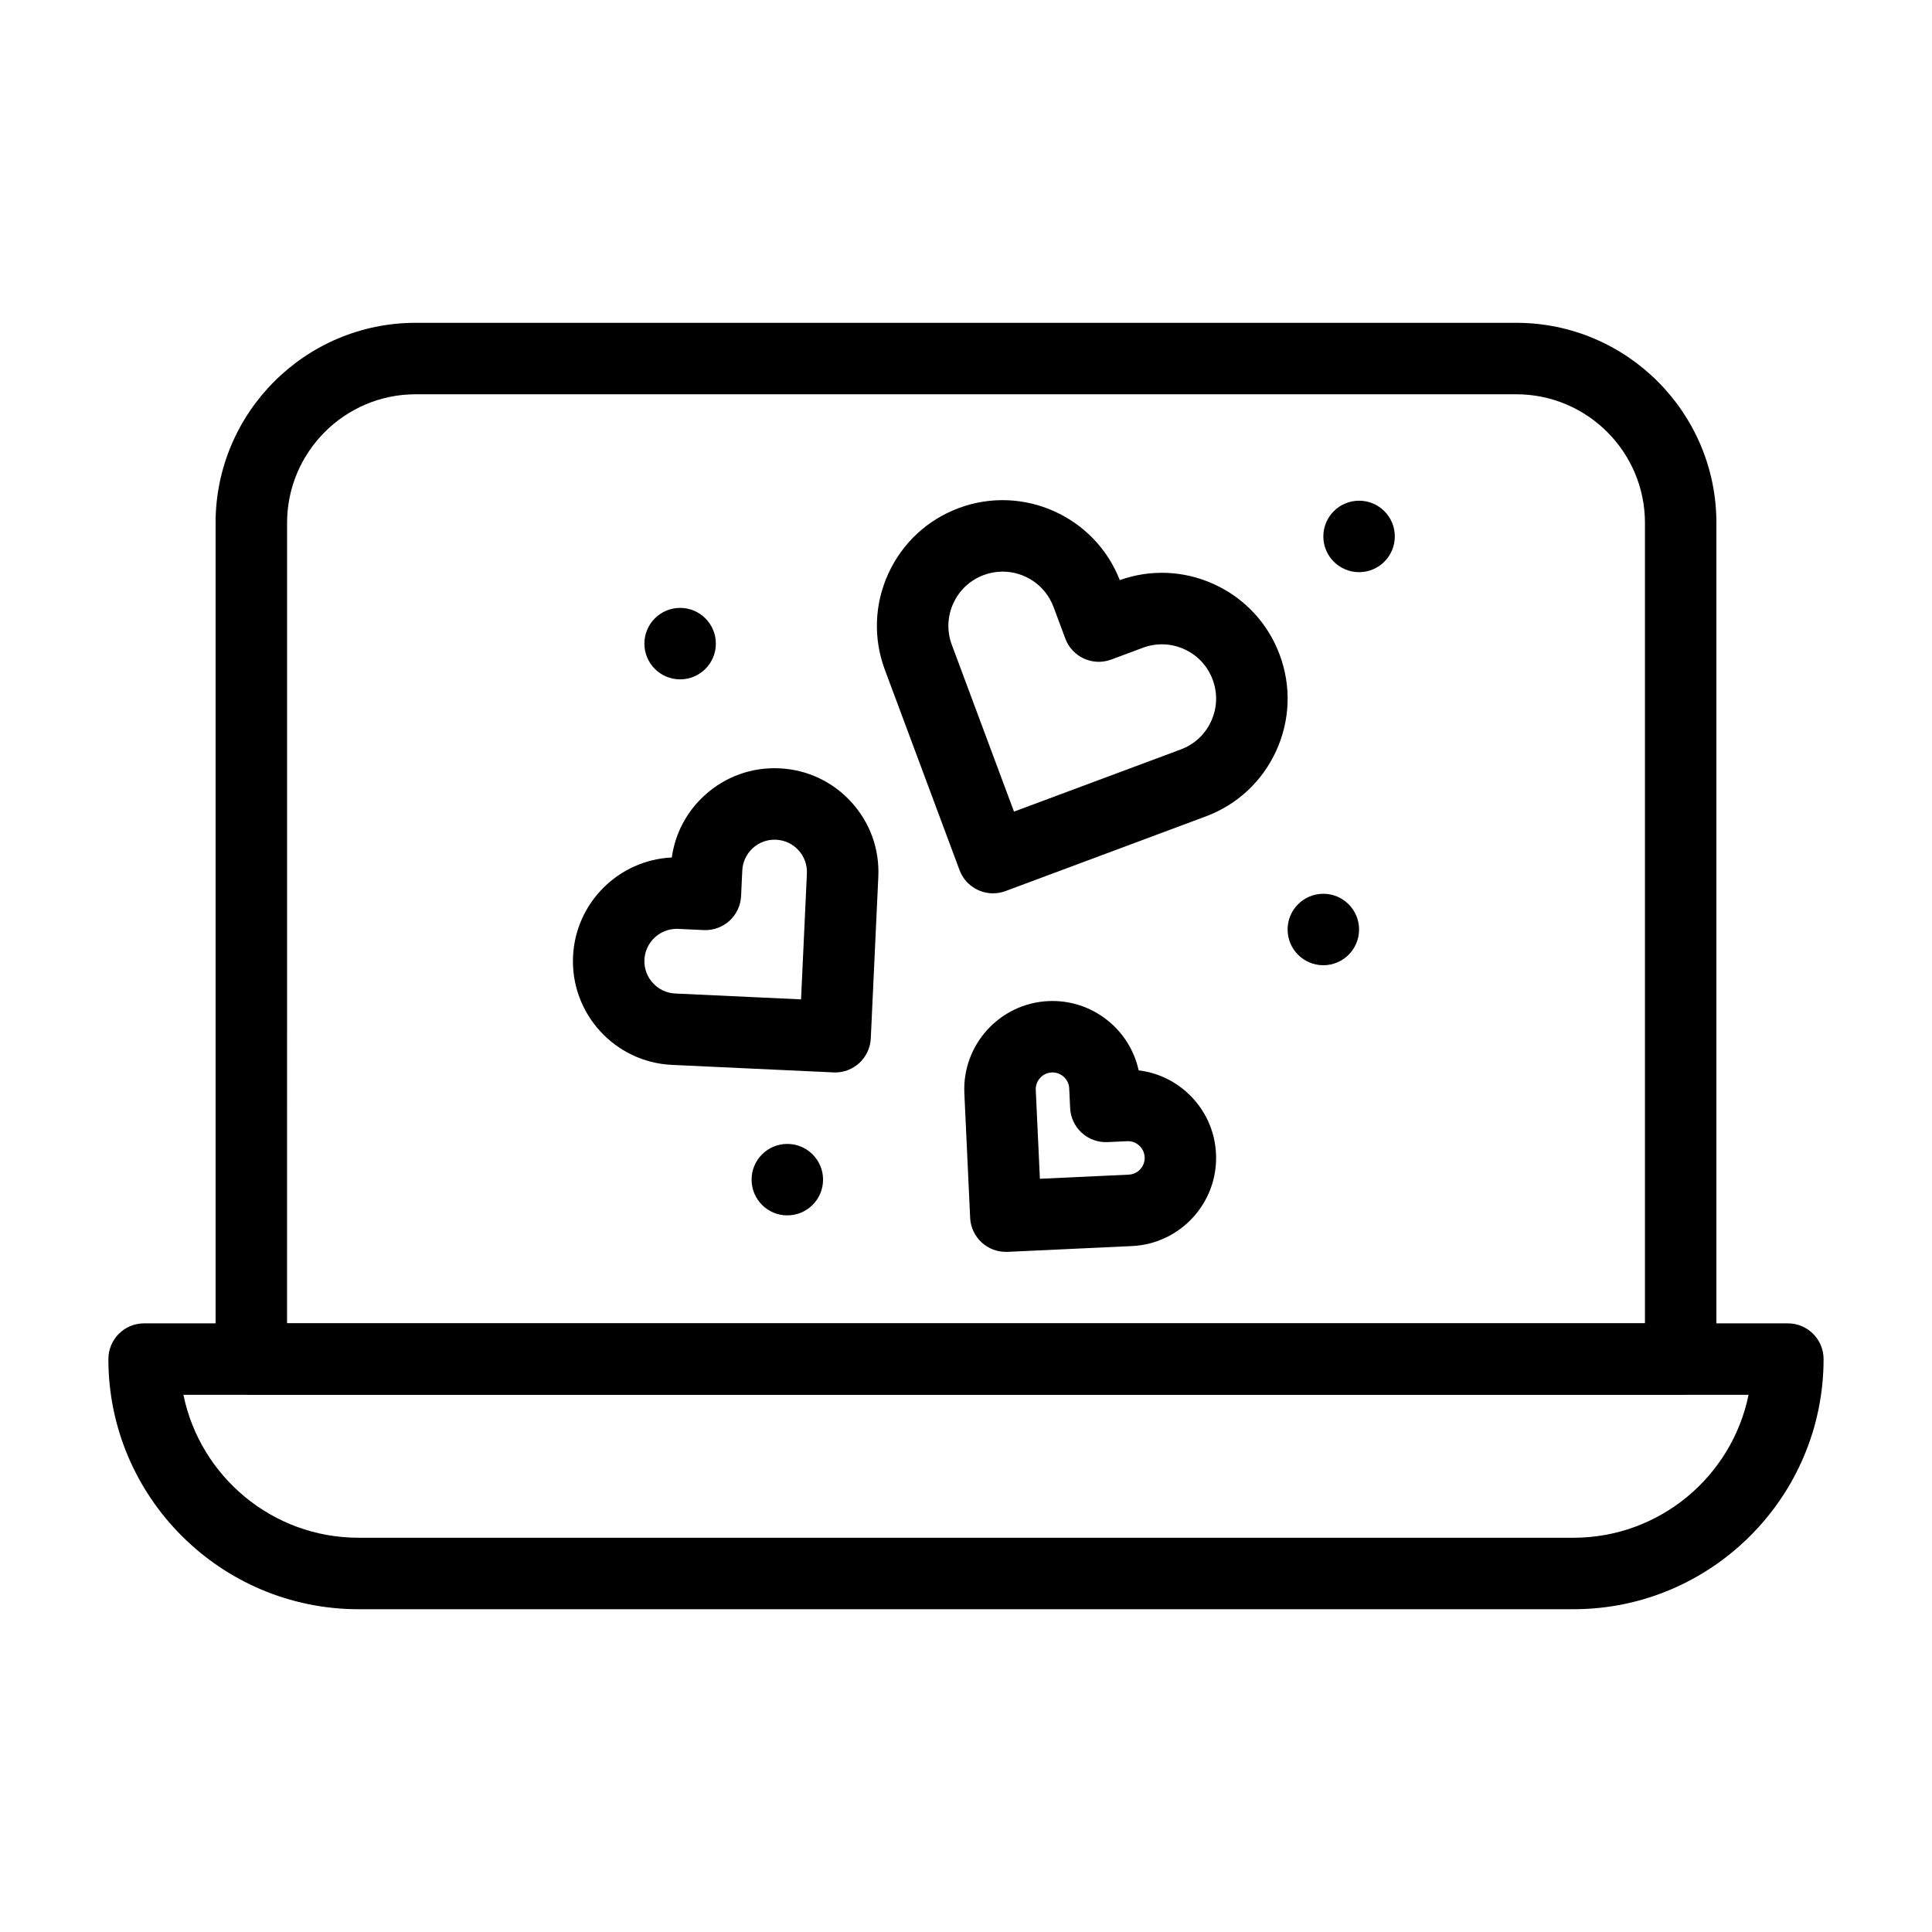<?xml version="1.0" encoding="UTF-8"?>
<!-- Uploaded to: SVG Repo, www.svgrepo.com, Generator: SVG Repo Mixer Tools -->
<svg fill="#000000" width="800px" height="800px" version="1.1" viewBox="144 144 512 512" xmlns="http://www.w3.org/2000/svg">
 <g>
  <path d="m560.98 570.46h-321.97c-36.551 0-66.289-29.738-66.289-66.289 0-5.231 4.238-9.469 9.469-9.469h435.61c5.231 0 9.469 4.238 9.469 9.469 0 36.551-29.734 66.289-66.289 66.289zm-368.37-56.82c4.402 21.586 23.531 37.879 46.398 37.879h321.98c22.867 0 42-16.293 46.398-37.879z"/>
  <path d="m589.39 513.64h-378.79c-5.231 0-9.469-4.238-9.469-9.469v-221.59c0-29.242 23.789-53.031 53.031-53.031h291.67c29.242 0 53.031 23.789 53.031 53.031v221.59c0 5.231-4.242 9.469-9.473 9.469zm-369.32-18.941h359.86v-212.12c0-18.797-15.293-34.09-34.09-34.09l-291.67-0.004c-18.797 0-34.09 15.293-34.09 34.09z"/>
  <path d="m407.16 380.74c-3.84 0-7.453-2.356-8.875-6.164l-19.785-53.07c-3.109-8.34-2.785-17.391 0.914-25.484s10.328-14.266 18.668-17.375c17.047-6.359 36.074 2.199 42.672 19.09 8.203-2.918 17.055-2.535 24.992 1.094 8.094 3.699 14.266 10.328 17.375 18.668s2.785 17.391-0.914 25.484c-3.695 8.094-10.328 14.266-18.664 17.375l-53.07 19.785c-1.098 0.406-2.215 0.598-3.312 0.598zm2.543-85.254c-1.664 0-3.356 0.293-5.008 0.906-3.598 1.34-6.461 4.004-8.055 7.5-1.598 3.492-1.734 7.398-0.395 10.996l16.477 44.199 44.199-16.477c3.598-1.34 6.461-4.004 8.055-7.5 1.598-3.492 1.734-7.398 0.395-10.996-1.344-3.598-4.004-6.461-7.496-8.055-3.496-1.598-7.398-1.734-11-0.395l-8.379 3.125c-4.902 1.828-10.355-0.664-12.18-5.566l-3.125-8.379c-2.156-5.781-7.656-9.359-13.488-9.359z"/>
  <path d="m365.31 428.21c-0.148 0-0.293-0.004-0.441-0.012l-42.805-1.992c-15.152-0.707-26.91-13.609-26.203-28.762 0.664-14.281 12.164-25.547 26.172-26.203 0.883-6.34 3.922-12.117 8.715-16.484 5.434-4.949 12.469-7.488 19.809-7.144 7.34 0.34 14.109 3.519 19.059 8.953s7.488 12.465 7.144 19.809l-1.992 42.805c-0.117 2.508-1.227 4.867-3.082 6.559-1.746 1.598-4.023 2.473-6.375 2.473zm-41.973-38.055c-4.547 0-8.344 3.586-8.559 8.176-0.219 4.723 3.441 8.742 8.164 8.961l33.344 1.551 1.551-33.344c0.105-2.289-0.684-4.481-2.227-6.172-1.543-1.691-3.652-2.684-5.938-2.789-2.293-0.113-4.481 0.684-6.172 2.227s-2.684 3.652-2.789 5.938l-0.316 6.758c-0.242 5.223-4.676 9.262-9.898 9.02l-6.758-0.316c-0.133-0.004-0.27-0.008-0.402-0.008z"/>
  <path d="m410.56 475.76c-2.356 0-4.629-0.879-6.379-2.469-1.855-1.691-2.965-4.051-3.082-6.559l-1.535-32.996c-0.598-12.875 9.391-23.84 22.266-24.438 11.543-0.527 21.543 7.43 23.926 18.359 4.785 0.578 9.262 2.617 12.895 5.93 4.617 4.203 7.316 9.957 7.606 16.195 0.598 12.875-9.391 23.84-22.266 24.438l-32.996 1.535c-0.141 0-0.285 0.004-0.434 0.004zm12.363-47.551c-0.07 0-0.141 0-0.207 0.004-2.445 0.113-4.34 2.195-4.227 4.641l1.094 23.535 23.535-1.094c1.598-0.074 2.613-0.938 3.074-1.445 0.461-0.508 1.227-1.598 1.152-3.195s-0.938-2.613-1.445-3.074c-0.508-0.461-1.582-1.234-3.195-1.152l-5.211 0.242c-2.519 0.105-4.961-0.77-6.816-2.461-1.855-1.691-2.965-4.051-3.082-6.559l-0.242-5.211c-0.109-2.371-2.078-4.231-4.43-4.231z"/>
  <path d="m504.17 390.33c0 5.231-4.242 9.469-9.473 9.469-5.227 0-9.469-4.238-9.469-9.469s4.242-9.469 9.469-9.469c5.231 0 9.473 4.238 9.473 9.469"/>
  <path d="m513.64 286.16c0 5.231-4.238 9.469-9.469 9.469s-9.473-4.238-9.473-9.469c0-5.231 4.242-9.469 9.473-9.469s9.469 4.238 9.469 9.469"/>
  <path d="m333.71 314.57c0 5.231-4.242 9.469-9.473 9.469-5.227 0-9.469-4.238-9.469-9.469 0-5.231 4.242-9.473 9.469-9.473 5.231 0 9.473 4.242 9.473 9.473"/>
  <path d="m362.12 456.62c0 5.231-4.242 9.469-9.473 9.469-5.231 0-9.469-4.238-9.469-9.469 0-5.231 4.238-9.469 9.469-9.469 5.231 0 9.473 4.238 9.473 9.469"/>
 </g>
</svg>